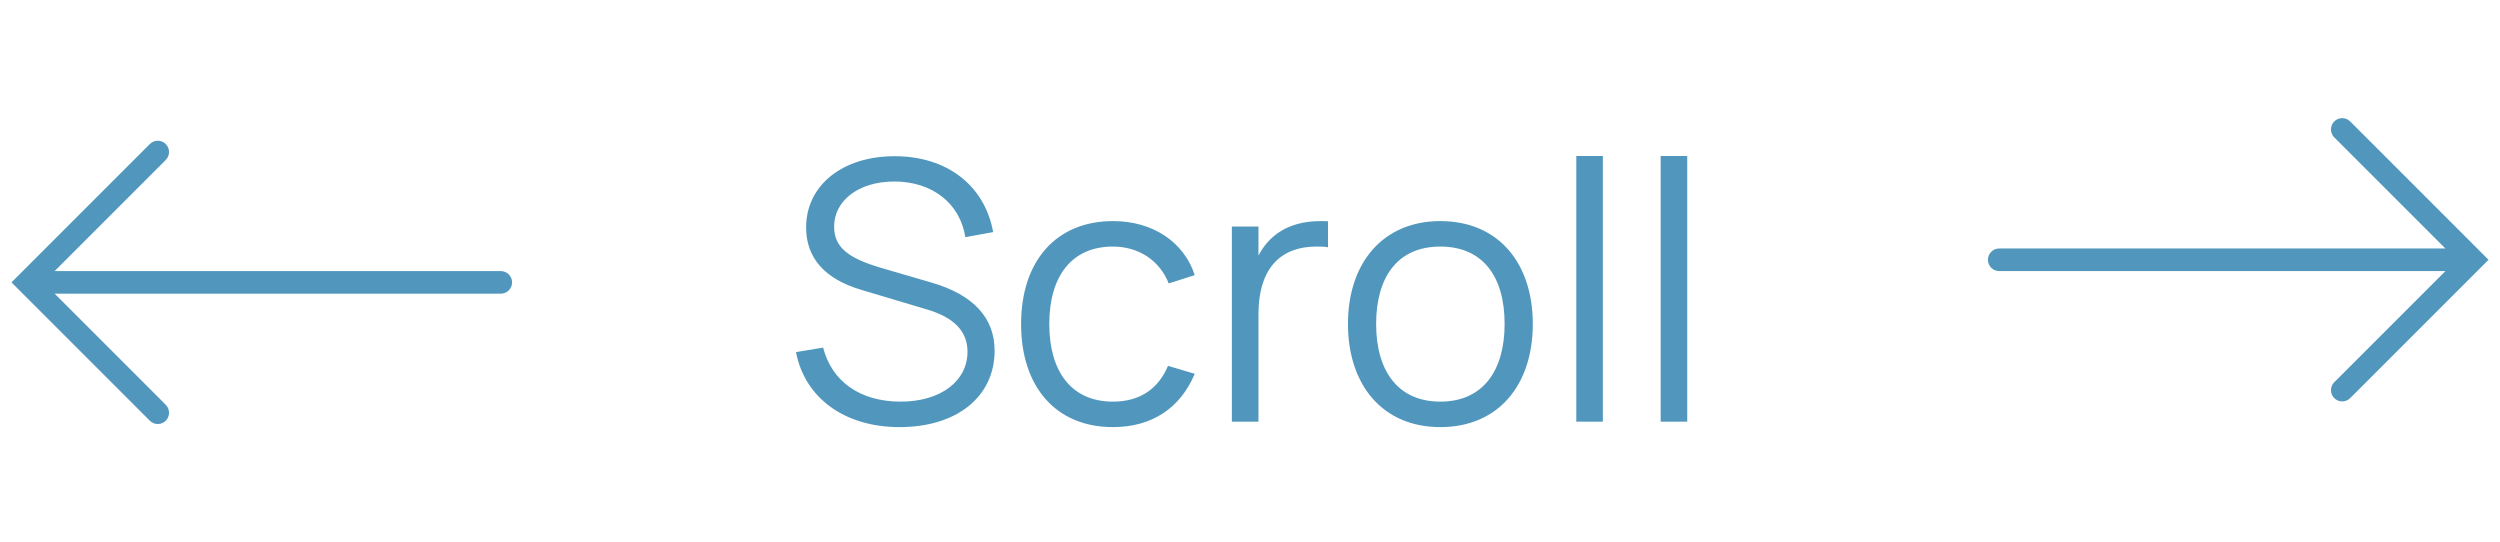 <?xml version="1.0" encoding="UTF-8"?> <svg xmlns="http://www.w3.org/2000/svg" width="83" height="18" viewBox="0 0 83 18" fill="none"><g clip-path="url(#clip0_238_2389)"><path d="M17.001 9.375C17.001 9.582 16.833 9.75 16.626 9.75L1.813 9.75L5.503 13.44C5.642 13.579 5.649 13.803 5.519 13.951C5.377 14.113 5.127 14.121 4.974 13.968L0.381 9.375L4.974 4.782C5.127 4.629 5.377 4.637 5.519 4.799C5.649 4.947 5.642 5.171 5.503 5.311L1.813 9L16.626 9C16.833 9 17.001 9.168 17.001 9.375Z" fill="#5197BD"></path></g><path d="M29.865 14.18C28.047 14.18 26.721 13.22 26.427 11.69L27.327 11.54C27.621 12.674 28.563 13.334 29.901 13.334C31.221 13.334 32.121 12.662 32.121 11.672C32.121 11.012 31.683 10.544 30.795 10.28L28.605 9.626C27.381 9.266 26.763 8.564 26.763 7.55C26.763 6.152 27.969 5.186 29.703 5.186C31.437 5.186 32.691 6.152 32.973 7.706L32.049 7.874C31.875 6.752 30.951 6.026 29.691 6.026C28.491 6.026 27.693 6.674 27.693 7.52C27.693 8.186 28.119 8.558 29.235 8.888L30.921 9.38C32.307 9.782 33.021 10.544 33.021 11.642C33.021 13.172 31.767 14.18 29.865 14.18ZM36.948 14.18C35.046 14.18 33.9 12.83 33.9 10.76C33.9 8.672 35.058 7.34 36.954 7.34C38.268 7.34 39.306 8.03 39.666 9.134L38.802 9.41C38.496 8.642 37.8 8.186 36.948 8.186C35.58 8.186 34.836 9.17 34.836 10.76C34.836 12.314 35.556 13.334 36.948 13.334C37.842 13.334 38.454 12.914 38.778 12.146L39.666 12.41C39.18 13.562 38.232 14.18 36.948 14.18ZM44.09 7.346V8.21C43.977 8.186 43.85 8.186 43.7 8.186C42.59 8.186 41.781 8.828 41.781 10.442V14H40.898V7.52H41.781V8.486C42.081 7.91 42.669 7.34 43.85 7.34C43.934 7.34 44.007 7.34 44.09 7.346ZM47.818 14.18C45.892 14.18 44.752 12.77 44.752 10.754C44.752 8.72 45.922 7.34 47.818 7.34C49.755 7.34 50.889 8.744 50.889 10.754C50.889 12.794 49.737 14.18 47.818 14.18ZM47.818 13.334C49.233 13.334 49.953 12.308 49.953 10.754C49.953 9.176 49.227 8.186 47.818 8.186C46.389 8.186 45.688 9.212 45.688 10.754C45.688 12.332 46.425 13.334 47.818 13.334ZM53.215 14H52.333V5.18H53.215V14ZM56.016 14H55.134V5.18H56.016V14Z" fill="#5197BD"></path><g clip-path="url(#clip1_238_2389)"><path d="M65.999 8.625C65.999 8.418 66.167 8.25 66.374 8.25L81.187 8.25L77.497 4.561C77.358 4.421 77.351 4.197 77.481 4.049C77.624 3.887 77.873 3.879 78.026 4.032L82.619 8.625L78.026 13.218C77.873 13.371 77.624 13.363 77.481 13.201C77.351 13.053 77.358 12.829 77.497 12.69L81.187 9L66.374 9C66.167 9 65.999 8.832 65.999 8.625Z" fill="#5197BD"></path></g><defs><clipPath id="clip0_238_2389"><rect width="18" height="18" fill="white" transform="translate(0 18) rotate(-90)"></rect></clipPath><clipPath id="clip1_238_2389"><rect width="18" height="18" fill="white" transform="translate(83) rotate(90)"></rect></clipPath></defs></svg> 